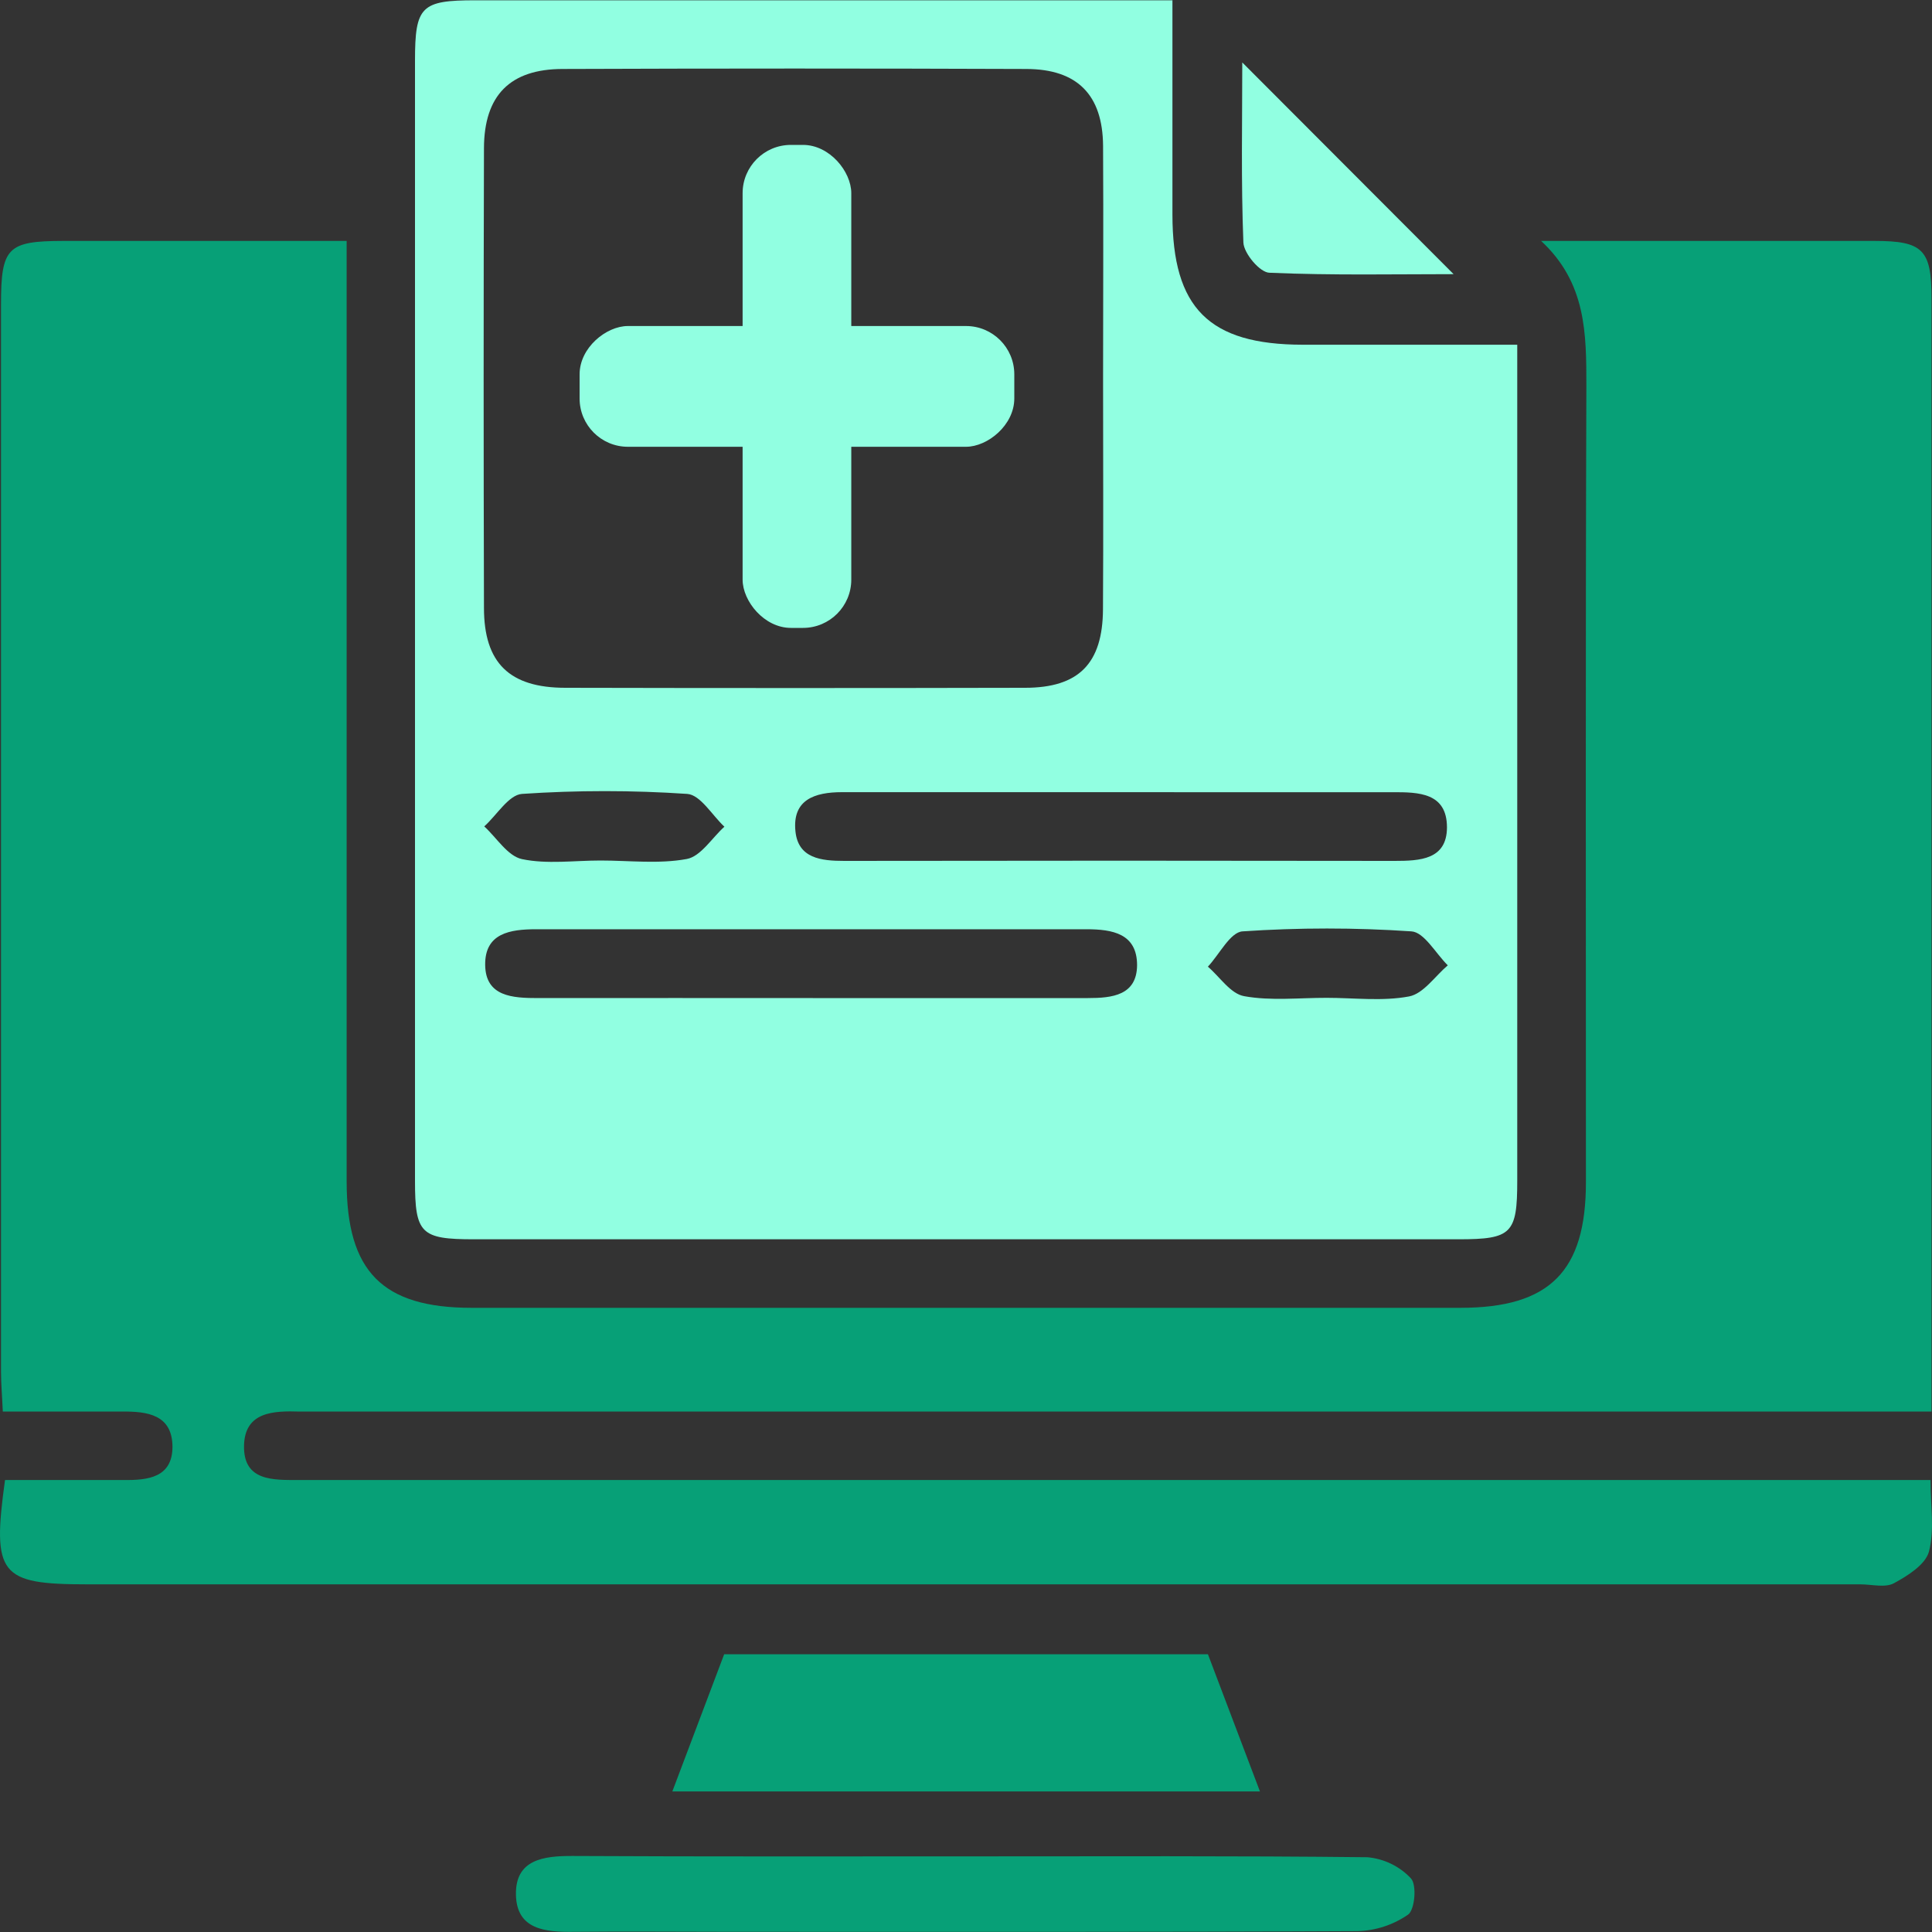 <svg width="40" height="40" viewBox="0 0 40 40" fill="none" xmlns="http://www.w3.org/2000/svg">
<rect x="0" y="0" width="40" height="40" fill="#333333" stroke="none"/>
<g clip-path="url(#clip0_267_2751)">
<path d="M0.104 30.642C0.949 30.642 1.754 30.642 2.557 30.642C3.065 30.649 3.565 30.59 3.571 29.961C3.571 29.29 3.055 29.218 2.519 29.225C1.718 29.225 0.916 29.225 0.058 29.225C0.044 28.901 0.021 28.65 0.021 28.397C0.021 21.032 0.021 13.666 0.021 6.299C0.021 5.124 0.155 4.99 1.31 4.988H7.177V5.957C7.177 12.126 7.177 18.295 7.177 24.463C7.177 26.324 7.917 27.077 9.765 27.077C16.585 27.077 23.408 27.077 30.235 27.077C32.086 27.077 32.835 26.322 32.835 24.476C32.835 18.983 32.825 13.491 32.844 7.999C32.844 6.905 32.844 5.858 31.907 4.988H35.216C36.415 4.988 37.611 4.988 38.81 4.988C39.81 4.988 39.99 5.168 39.99 6.172C39.99 11.924 39.99 17.677 39.99 23.429V29.225H6.837C6.627 29.225 6.42 29.225 6.212 29.225C5.663 29.208 5.065 29.225 5.052 29.936C5.041 30.67 5.656 30.642 6.195 30.642C17.104 30.642 28.014 30.642 38.922 30.642H39.969C39.969 31.171 40.055 31.676 39.937 32.124C39.865 32.393 39.496 32.626 39.21 32.78C39.027 32.877 38.751 32.802 38.516 32.802H1.805C-0.004 32.802 -0.168 32.605 0.104 30.642Z" fill="#07A077"/>
<path d="M24.274 0C24.274 1.536 24.274 2.988 24.274 4.44C24.274 6.38 25.032 7.134 26.968 7.137C28.421 7.137 29.872 7.137 31.413 7.137V7.97C31.413 13.463 31.413 18.955 31.413 24.447C31.413 25.541 31.297 25.658 30.199 25.658H9.809C8.715 25.658 8.592 25.541 8.592 24.451C8.592 16.718 8.592 8.986 8.592 1.256C8.592 0.128 8.72 0.006 9.842 0.006H24.27L24.274 0ZM22.838 7.854C22.838 6.244 22.847 4.632 22.838 3.02C22.83 1.965 22.306 1.431 21.25 1.428C18.05 1.416 14.851 1.416 11.653 1.428C10.559 1.428 10.023 1.976 10.02 3.068C10.011 6.241 10.011 9.413 10.02 12.585C10.02 13.726 10.548 14.239 11.703 14.24C14.877 14.247 18.05 14.247 21.222 14.24C22.336 14.24 22.83 13.736 22.836 12.613C22.846 11.027 22.838 9.442 22.838 7.854ZM16.828 20.664C18.727 20.664 20.625 20.664 22.524 20.664C23.028 20.664 23.536 20.608 23.542 19.984C23.542 19.328 23.033 19.239 22.492 19.239C18.695 19.239 14.898 19.239 11.101 19.239C10.562 19.239 10.037 19.32 10.045 19.978C10.053 20.636 10.615 20.664 11.139 20.664C13.031 20.661 14.93 20.664 16.828 20.664ZM23.286 16.401C21.334 16.401 19.38 16.401 17.433 16.401C16.866 16.401 16.4 16.557 16.469 17.213C16.526 17.771 17 17.824 17.478 17.824C21.276 17.818 25.074 17.818 28.872 17.824C29.399 17.824 29.954 17.799 29.958 17.132C29.958 16.412 29.375 16.399 28.825 16.402C26.98 16.405 25.133 16.401 23.286 16.401ZM12.431 17.816C13.03 17.816 13.64 17.891 14.217 17.785C14.509 17.732 14.739 17.349 14.998 17.116C14.744 16.879 14.501 16.456 14.229 16.437C13.09 16.36 11.947 16.36 10.807 16.437C10.533 16.456 10.286 16.876 10.026 17.11C10.284 17.346 10.511 17.724 10.807 17.787C11.325 17.896 11.887 17.816 12.431 17.816ZM27.468 20.659C28.038 20.659 28.622 20.734 29.174 20.63C29.471 20.573 29.71 20.211 29.975 19.986C29.725 19.741 29.488 19.3 29.222 19.283C28.058 19.204 26.89 19.204 25.725 19.283C25.471 19.3 25.247 19.759 25.008 20.014C25.258 20.228 25.477 20.576 25.761 20.625C26.314 20.725 26.897 20.658 27.468 20.659Z" fill="#91FFE1"/>
<path d="M25.009 34.25C25.373 35.212 25.72 36.125 26.086 37.09H13.92L14.993 34.25H25.009Z" fill="#07A077"/>
<path d="M20.045 38.434C22.801 38.434 25.556 38.421 28.311 38.452C28.655 38.483 28.976 38.638 29.212 38.89C29.336 39.023 29.294 39.538 29.153 39.64C28.845 39.853 28.482 39.972 28.108 39.982C23.793 40.004 19.479 39.996 15.163 39.996C14.069 39.996 12.976 39.985 11.882 39.996C11.294 40.004 10.694 39.954 10.682 39.226C10.669 38.498 11.254 38.424 11.851 38.426C14.587 38.44 17.317 38.434 20.045 38.434Z" fill="#07A077"/>
<path d="M25.72 1.293L30.095 5.676C28.89 5.676 27.586 5.703 26.286 5.647C26.087 5.647 25.753 5.247 25.743 5.022C25.693 3.761 25.72 2.497 25.72 1.293Z" fill="#91FFE1"/>
<rect x="15.375" y="3" width="2.25" height="10" rx="1" fill="#91FFE1"/>
<rect x="21" y="6.75" width="2.5" height="9" rx="1" transform="rotate(90 21 6.75)" fill="#91FFE1"/>
</g>
<defs>
<clipPath id="clip0_267_2751">
<rect width="40" height="40" fill="white"/>
</clipPath>
</defs>
</svg>
